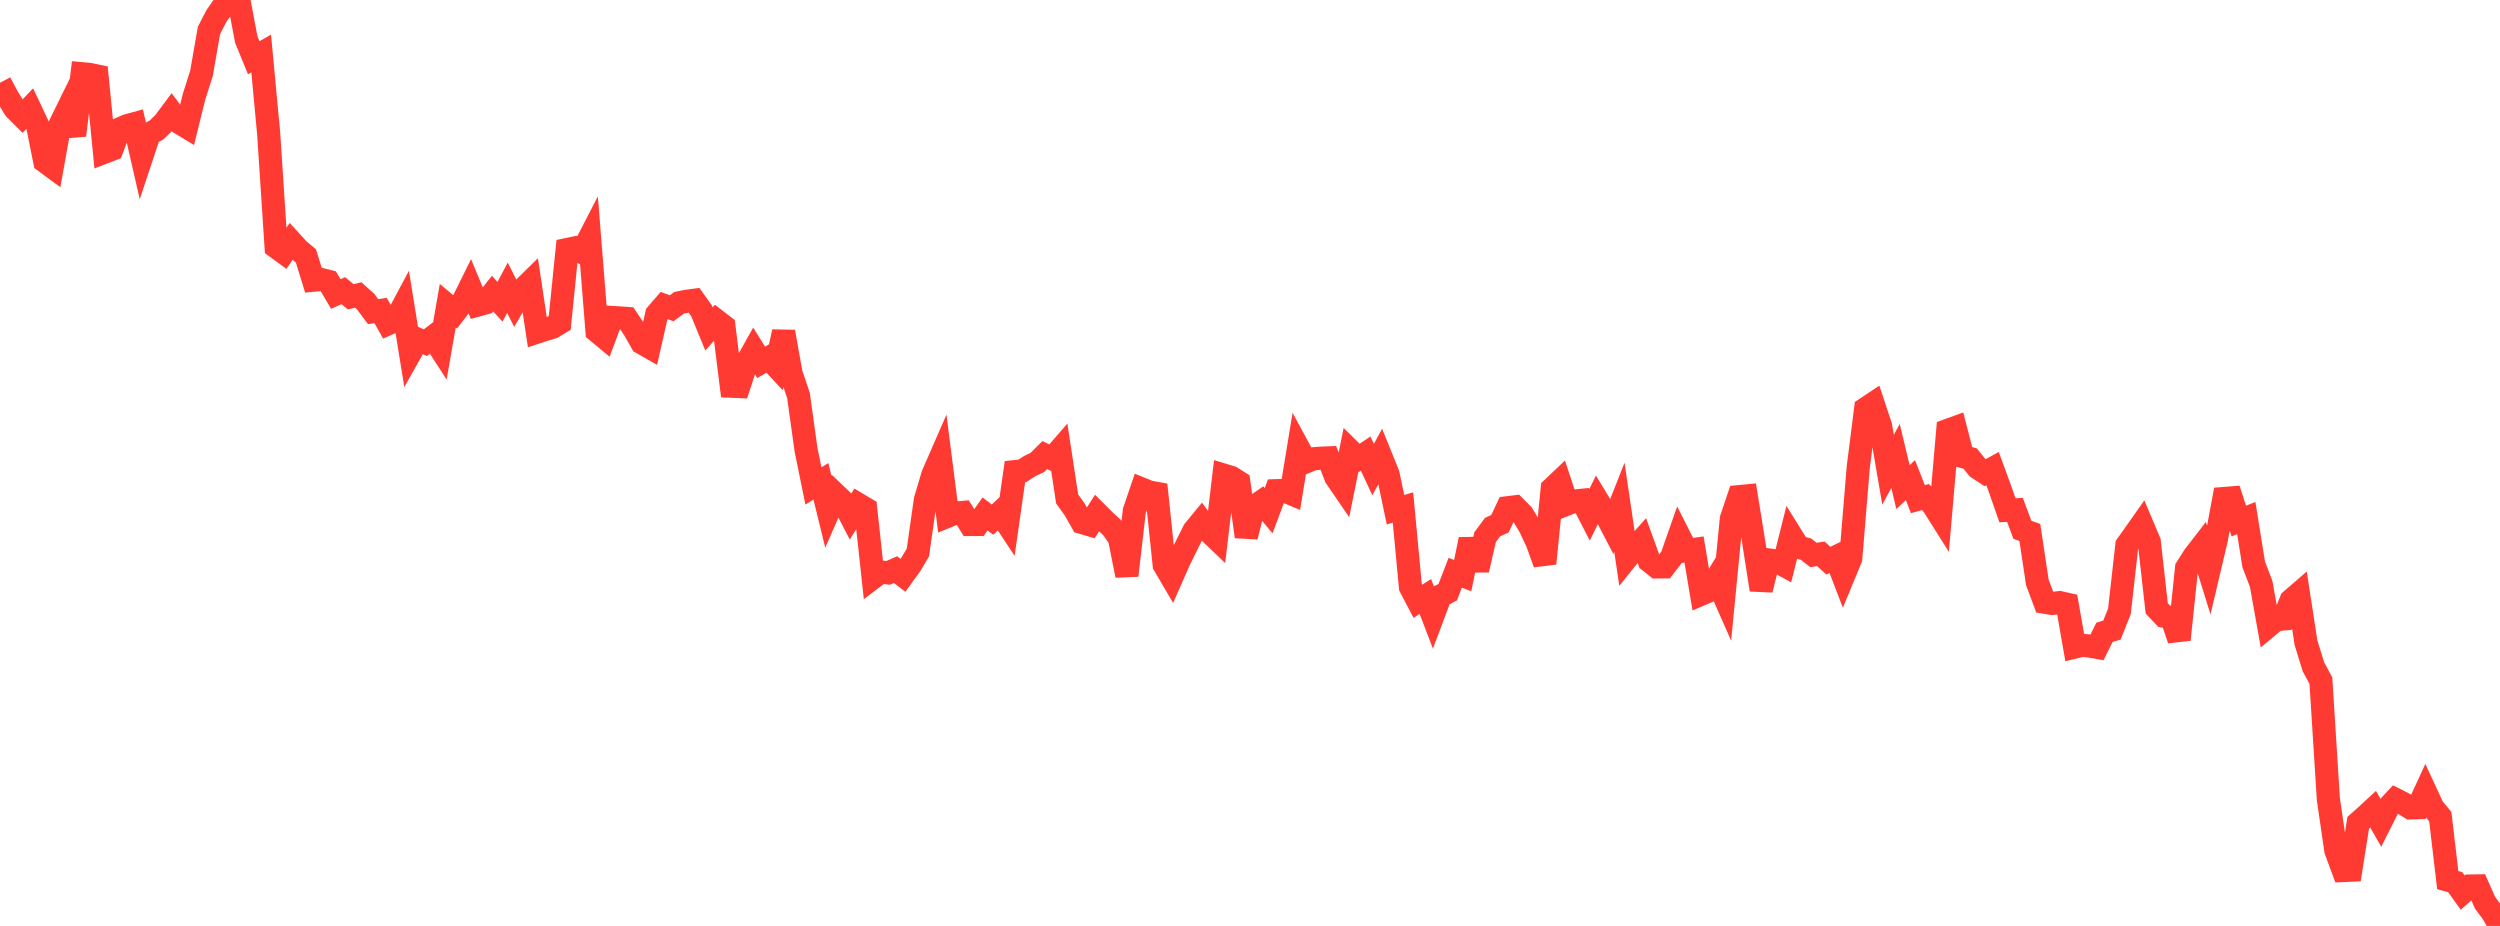 <?xml version="1.0" standalone="no"?>
<!DOCTYPE svg PUBLIC "-//W3C//DTD SVG 1.1//EN" "http://www.w3.org/Graphics/SVG/1.1/DTD/svg11.dtd">

<svg width="135" height="50" viewBox="0 0 135 50" preserveAspectRatio="none" 
  xmlns="http://www.w3.org/2000/svg"
  xmlns:xlink="http://www.w3.org/1999/xlink">


<polyline points="0.0, 4.471 0.403, 5.226 0.806, 5.88 1.209, 6.281 1.612, 5.859 2.015, 6.71 2.418, 8.716 2.821, 9.013 3.224, 6.769 3.627, 5.949 4.03, 7.306 4.433, 3.982 4.836, 4.019 5.239, 4.105 5.642, 8.216 6.045, 8.06 6.448, 6.97 6.851, 6.793 7.254, 6.682 7.657, 8.443 8.06, 7.23 8.463, 7.011 8.866, 6.616 9.269, 6.075 9.672, 6.612 10.075, 6.857 10.478, 5.224 10.881, 3.955 11.284, 1.645 11.687, 0.864 12.09, 0.287 12.493, 0.104 12.896, 0.0 13.299, 2.135 13.701, 3.119 14.104, 2.891 14.507, 7.197 14.91, 13.339 15.313, 13.635 15.716, 13.044 16.119, 13.484 16.522, 13.824 16.925, 15.131 17.328, 15.092 17.731, 15.194 18.134, 15.877 18.537, 15.695 18.94, 16.028 19.343, 15.928 19.746, 16.288 20.149, 16.829 20.552, 16.767 20.955, 17.483 21.358, 17.304 21.761, 16.55 22.164, 19.041 22.567, 18.325 22.97, 18.505 23.373, 18.198 23.776, 18.819 24.179, 16.507 24.582, 16.844 24.985, 16.321 25.388, 15.504 25.791, 16.474 26.194, 16.363 26.597, 15.856 27.0, 16.296 27.403, 15.539 27.806, 16.34 28.209, 15.644 28.612, 15.248 29.015, 17.93 29.418, 17.799 29.821, 17.679 30.224, 17.438 30.627, 13.475 31.03, 13.39 31.433, 13.619 31.836, 12.837 32.239, 17.889 32.642, 18.222 33.045, 17.143 33.448, 17.167 33.851, 17.196 34.254, 17.8 34.657, 18.512 35.06, 18.742 35.463, 16.968 35.866, 16.499 36.269, 16.647 36.672, 16.352 37.075, 16.27 37.478, 16.216 37.881, 16.78 38.284, 17.763 38.687, 17.307 39.09, 17.618 39.493, 20.856 39.896, 20.873 40.299, 19.64 40.701, 18.919 41.104, 19.568 41.507, 19.33 41.91, 19.767 42.313, 17.916 42.716, 20.159 43.119, 21.36 43.522, 24.264 43.925, 26.243 44.328, 25.992 44.731, 27.634 45.134, 26.71 45.537, 27.095 45.94, 27.875 46.343, 27.232 46.746, 27.472 47.149, 31.191 47.552, 30.885 47.955, 30.936 48.358, 30.758 48.761, 31.069 49.164, 30.513 49.567, 29.836 49.97, 26.996 50.373, 25.64 50.776, 24.716 51.179, 27.873 51.582, 27.709 51.985, 27.672 52.388, 28.322 52.791, 28.322 53.194, 27.752 53.597, 28.061 54.0, 27.684 54.403, 28.296 54.806, 25.468 55.209, 25.425 55.612, 25.165 56.015, 24.973 56.418, 24.574 56.821, 24.769 57.224, 24.304 57.627, 26.946 58.03, 27.504 58.433, 28.218 58.836, 28.337 59.239, 27.708 59.642, 28.111 60.045, 28.482 60.448, 29.055 60.851, 31.076 61.254, 27.589 61.657, 26.407 62.06, 26.57 62.463, 26.644 62.866, 30.501 63.269, 31.189 63.672, 30.276 64.075, 29.453 64.478, 28.648 64.881, 28.158 65.284, 28.701 65.687, 29.087 66.09, 25.661 66.493, 25.783 66.896, 26.039 67.299, 28.981 67.701, 27.372 68.104, 27.097 68.507, 27.577 68.91, 26.498 69.313, 26.486 69.716, 26.655 70.119, 24.196 70.522, 24.941 70.925, 24.772 71.328, 24.742 71.731, 24.726 72.134, 25.766 72.537, 26.355 72.94, 24.364 73.343, 24.761 73.746, 24.493 74.149, 25.357 74.552, 24.613 74.955, 25.609 75.358, 27.525 75.761, 27.403 76.164, 31.7 76.567, 32.469 76.97, 32.209 77.373, 33.263 77.776, 32.189 78.179, 31.977 78.582, 30.929 78.985, 31.083 79.388, 29.129 79.791, 30.776 80.194, 29.009 80.597, 28.467 81.0, 28.279 81.403, 27.419 81.806, 27.369 82.209, 27.773 82.612, 28.443 83.015, 29.304 83.418, 30.427 83.821, 26.381 84.224, 25.999 84.627, 27.215 85.03, 27.055 85.433, 27.015 85.836, 27.8 86.239, 26.979 86.642, 27.641 87.045, 28.415 87.448, 27.393 87.851, 30.131 88.254, 29.631 88.657, 29.179 89.06, 30.292 89.463, 30.614 89.866, 30.61 90.269, 30.086 90.672, 28.936 91.075, 29.731 91.478, 29.672 91.881, 32.08 92.284, 31.908 92.687, 31.249 93.09, 32.162 93.493, 28.016 93.896, 26.819 94.299, 26.781 94.701, 29.278 95.104, 31.848 95.507, 30.236 95.91, 30.292 96.313, 30.511 96.716, 28.9 97.119, 29.549 97.522, 29.652 97.925, 29.969 98.328, 29.907 98.731, 30.277 99.134, 30.079 99.537, 31.13 99.94, 30.158 100.343, 25.254 100.746, 22.067 101.149, 21.798 101.552, 23.01 101.955, 25.366 102.358, 24.623 102.761, 26.302 103.164, 25.928 103.567, 26.955 103.97, 26.84 104.373, 27.253 104.776, 27.893 105.179, 23.24 105.582, 23.094 105.985, 24.651 106.388, 24.762 106.791, 25.261 107.194, 25.526 107.597, 25.304 108.0, 26.401 108.403, 27.555 108.806, 27.533 109.209, 28.608 109.612, 28.755 110.015, 31.442 110.418, 32.52 110.821, 32.586 111.224, 32.541 111.627, 32.632 112.03, 34.942 112.433, 34.845 112.836, 34.886 113.239, 34.957 113.642, 34.145 114.045, 34.024 114.448, 33.016 114.851, 29.437 115.254, 28.872 115.657, 28.299 116.06, 29.252 116.463, 32.853 116.866, 33.277 117.269, 33.361 117.672, 34.54 118.075, 30.673 118.478, 30.037 118.881, 29.515 119.284, 30.809 119.687, 29.099 120.09, 26.92 120.493, 26.888 120.896, 28.136 121.299, 27.975 121.701, 30.483 122.104, 31.531 122.507, 33.795 122.91, 33.46 123.313, 33.423 123.716, 32.423 124.119, 32.074 124.522, 34.7 124.925, 36.007 125.328, 36.755 125.731, 43.149 126.134, 45.917 126.537, 47.009 126.94, 46.991 127.343, 44.431 127.746, 44.073 128.149, 43.701 128.552, 44.406 128.955, 43.609 129.358, 43.176 129.761, 43.378 130.164, 43.627 130.567, 43.615 130.97, 42.742 131.373, 43.612 131.776, 44.099 132.179, 47.526 132.582, 47.638 132.985, 48.2 133.388, 47.845 133.791, 47.839 134.194, 48.75 134.597, 49.293 135.0, 50.0" fill="none" stroke="#ff3a33" stroke-width="1.25"/>

</svg>